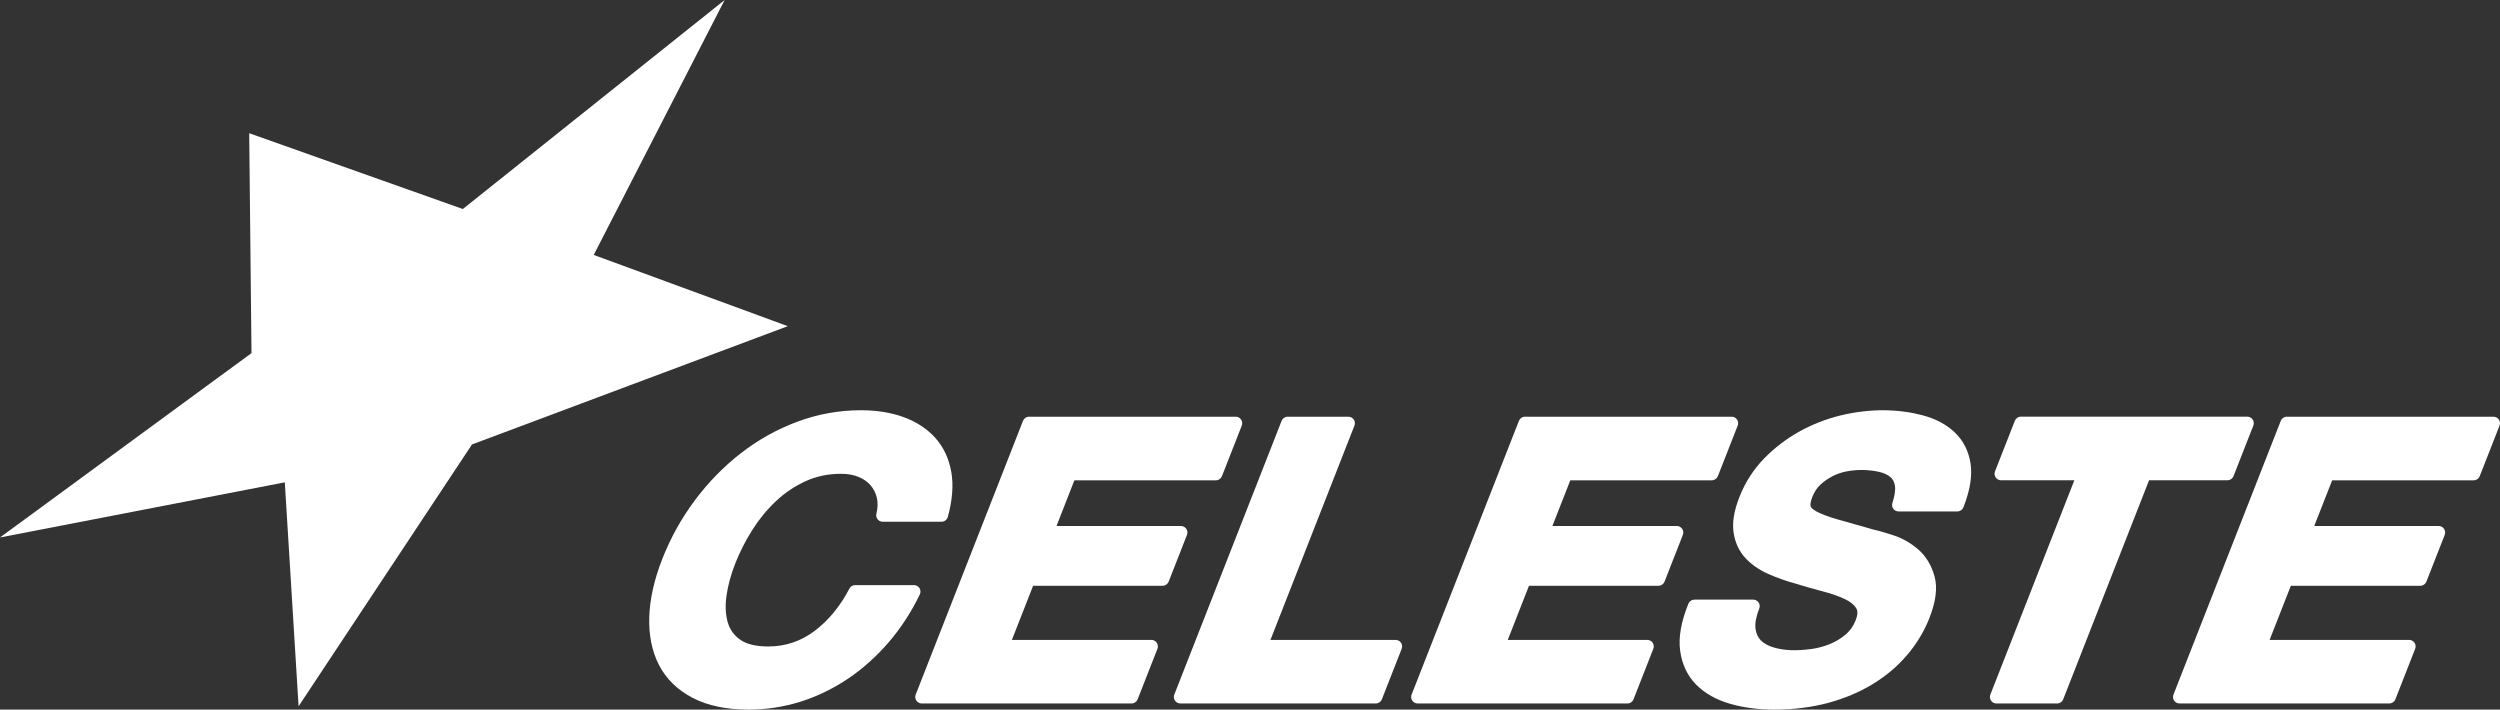 <svg xmlns="http://www.w3.org/2000/svg" id="Calque_1" data-name="Calque 1" viewBox="0 0 667.91 189.58"><rect x="0" y="0" width="667.91" height="189.58" fill="#333333" stroke="none"/><g id="Calque_1-2" data-name="Calque 1"><polygon points="193.6 0 123.65 55.84 66.58 35.59 67.19 94.34 0 143.59 76.09 128.86 79.77 188.69 126.1 118.74 210.47 87.14 158.62 68.11 193.6 0" style="fill: #fff; stroke-width: 0px;"></polygon><path d="m200,189.58c-5.91,0-10.93-1.05-14.91-3.11-4.06-2.11-7.09-5.06-9.02-8.78-1.89-3.66-2.77-8-2.61-12.89.16-4.79,1.33-10,3.48-15.48,2.19-5.58,5.11-10.84,8.67-15.62,3.57-4.78,7.69-9.01,12.26-12.57,4.58-3.57,9.66-6.42,15.1-8.45,5.46-2.04,11.19-3.08,17.03-3.08,4.25,0,8.1.62,11.45,1.85,3.42,1.25,6.25,3.12,8.43,5.54,2.2,2.46,3.64,5.52,4.27,9.1.62,3.52.3,7.57-.94,12.03-.21.75-.89,1.27-1.67,1.27h-15.72c-.53,0-1.03-.24-1.36-.66s-.45-.96-.32-1.48c.38-1.57.42-3.01.12-4.27-.3-1.28-.85-2.36-1.67-3.32-.81-.94-1.88-1.69-3.19-2.24-1.35-.56-2.93-.84-4.7-.84-3.39,0-6.56.65-9.42,1.95-2.91,1.32-5.59,3.11-7.94,5.32-2.39,2.24-4.52,4.83-6.34,7.71-1.83,2.9-3.38,5.94-4.59,9.03-1.15,2.94-1.93,5.82-2.32,8.57-.38,2.65-.26,5.04.34,7.11.57,1.95,1.66,3.47,3.35,4.65,1.69,1.19,4.22,1.79,7.49,1.79,4.56,0,8.71-1.4,12.36-4.15,3.75-2.84,6.87-6.64,9.29-11.3.3-.58.89-.94,1.54-.94h15.72c.6,0,1.15.31,1.47.81.32.51.35,1.14.09,1.68-2.26,4.68-5.05,8.98-8.31,12.77s-6.91,7.07-10.87,9.73c-3.96,2.67-8.24,4.74-12.7,6.16-4.5,1.39-9.16,2.11-13.86,2.11Z" style="fill: #fff; stroke-width: 0px;"></path><path d="m302.31,187.94h-56.06c-.57,0-1.11-.28-1.43-.76-.32-.47-.39-1.07-.18-1.61l28.67-73.14c.26-.66.9-1.1,1.61-1.1h55.23c.57,0,1.11.28,1.43.76.32.47.39,1.08.18,1.61l-5.3,13.52c-.26.66-.9,1.1-1.61,1.1h-37.81l-4.78,12.21h33.25c.57,0,1.11.28,1.43.76.32.47.39,1.08.18,1.61l-4.9,12.5c-.26.66-.9,1.1-1.61,1.1h-34.6l-5.67,14.46h37.28c.57,0,1.11.28,1.43.76.32.47.39,1.07.18,1.61l-5.3,13.52c-.27.66-.91,1.09-1.62,1.09Z" style="fill: #fff; stroke-width: 0px;"></path><path d="m367.57,187.94h-52.23c-.57,0-1.11-.28-1.43-.76-.32-.47-.39-1.07-.18-1.61l28.67-73.14c.26-.66.9-1.1,1.61-1.1h16.24c.57,0,1.11.28,1.43.76.32.47.39,1.08.18,1.61l-22.44,57.26h33.45c.57,0,1.11.28,1.43.76.32.47.39,1.07.18,1.61l-5.3,13.52c-.26.66-.9,1.09-1.61,1.09Z" style="fill: #fff; stroke-width: 0px;"></path><path d="m434.8,187.94h-56.06c-.57,0-1.11-.28-1.43-.76-.32-.47-.39-1.07-.18-1.61l28.67-73.14c.26-.66.9-1.1,1.61-1.1h55.23c.57,0,1.11.28,1.43.76.32.47.39,1.08.18,1.61l-5.3,13.52c-.26.66-.9,1.1-1.61,1.1h-37.81l-4.79,12.21h33.25c.57,0,1.11.28,1.43.76.32.47.39,1.08.18,1.61l-4.9,12.5c-.26.66-.9,1.1-1.61,1.1h-34.6l-5.67,14.46h37.28c.57,0,1.11.28,1.43.76.32.47.39,1.07.18,1.61l-5.3,13.52c-.26.66-.9,1.09-1.61,1.09Z" style="fill: #fff; stroke-width: 0px;"></path><path d="m473.97,189.58c-4.21,0-8.16-.52-11.74-1.55-3.71-1.07-6.76-2.79-9.06-5.11-2.36-2.38-3.81-5.44-4.3-9.08-.48-3.57.27-7.8,2.21-12.56.27-.65.9-1.08,1.6-1.08h15.72c.57,0,1.11.28,1.43.76.32.47.39,1.08.18,1.61-.85,2.17-1.19,3.98-1,5.39h0c.18,1.33.65,2.36,1.44,3.14.85.85,2.05,1.5,3.56,1.92,2.77.79,5.95.91,9.99.36,1.6-.22,3.21-.65,4.79-1.28,1.53-.61,2.96-1.46,4.25-2.54,1.22-1.02,2.11-2.28,2.73-3.86.56-1.42.6-2.51.13-3.24-.61-.94-1.65-1.77-3.09-2.44-1.64-.77-3.63-1.46-5.89-2.04-2.4-.62-4.84-1.32-7.25-2.07-2.48-.68-4.95-1.55-7.27-2.58-2.43-1.08-4.49-2.51-6.1-4.25-1.69-1.83-2.75-4.12-3.15-6.81-.4-2.64.12-5.82,1.54-9.44,1.55-3.96,3.78-7.44,6.64-10.36,2.81-2.88,6-5.3,9.47-7.22,3.45-1.91,7.13-3.34,10.93-4.26,8.18-1.98,15.68-1.69,21.92-.04,3.49.93,6.38,2.46,8.59,4.57,2.28,2.18,3.7,4.97,4.22,8.32.5,3.27-.14,7.21-1.91,11.7-.26.66-.9,1.1-1.61,1.1h-15.72c-.56,0-1.08-.27-1.4-.72-.33-.45-.42-1.03-.24-1.56.63-1.91.85-3.46.67-4.61-.16-1.01-.57-1.77-1.23-2.32-.77-.64-1.81-1.1-3.08-1.38-2.35-.51-5.37-.74-8.72-.09-1.25.24-2.48.67-3.67,1.28-1.18.61-2.28,1.37-3.24,2.28-.9.84-1.61,1.94-2.13,3.26-.56,1.44-.53,2.16-.46,2.46.03.14.23.64,1.46,1.34,1.2.68,3.04,1.39,5.47,2.1,2.56.75,5.92,1.7,10.08,2.86,1.24.26,3.03.78,5.24,1.51,2.37.79,4.58,2.06,6.54,3.77,2.05,1.79,3.5,4.2,4.32,7.14.84,3.03.39,6.69-1.37,11.18-1.37,3.5-3.36,6.81-5.91,9.81-2.54,3-5.63,5.62-9.17,7.78-3.52,2.16-7.55,3.86-11.98,5.06-4.41,1.18-9.26,1.79-14.43,1.79Z" style="fill: #fff; stroke-width: 0px;"></path><path d="m549.6,187.94h-16.24c-.57,0-1.11-.28-1.43-.76-.32-.47-.39-1.07-.18-1.61l22.44-57.26h-19.59c-.57,0-1.11-.28-1.43-.76s-.39-1.08-.18-1.61l5.3-13.52c.26-.66.9-1.1,1.61-1.1h60.5c.57,0,1.11.28,1.43.76.32.47.39,1.08.18,1.61l-5.3,13.52c-.26.66-.9,1.1-1.61,1.1h-20.95l-22.94,58.53c-.26.67-.9,1.1-1.61,1.1Z" style="fill: #fff; stroke-width: 0px;"></path><path d="m638.34,187.94h-56.06c-.57,0-1.11-.28-1.43-.76-.32-.47-.39-1.07-.18-1.61l28.67-73.14c.26-.66.9-1.1,1.61-1.1h55.23c.57,0,1.11.28,1.43.76.32.47.39,1.08.18,1.61l-5.3,13.52c-.26.66-.9,1.1-1.61,1.1h-37.81l-4.79,12.21h33.25c.57,0,1.11.28,1.43.76.32.47.39,1.08.18,1.61l-4.9,12.5c-.26.66-.9,1.1-1.61,1.1h-34.6l-5.67,14.46h37.28c.57,0,1.11.28,1.43.76.32.47.39,1.07.18,1.61l-5.3,13.52c-.26.66-.9,1.09-1.61,1.09Z" style="fill: #fff; stroke-width: 0px;"></path></g></svg>